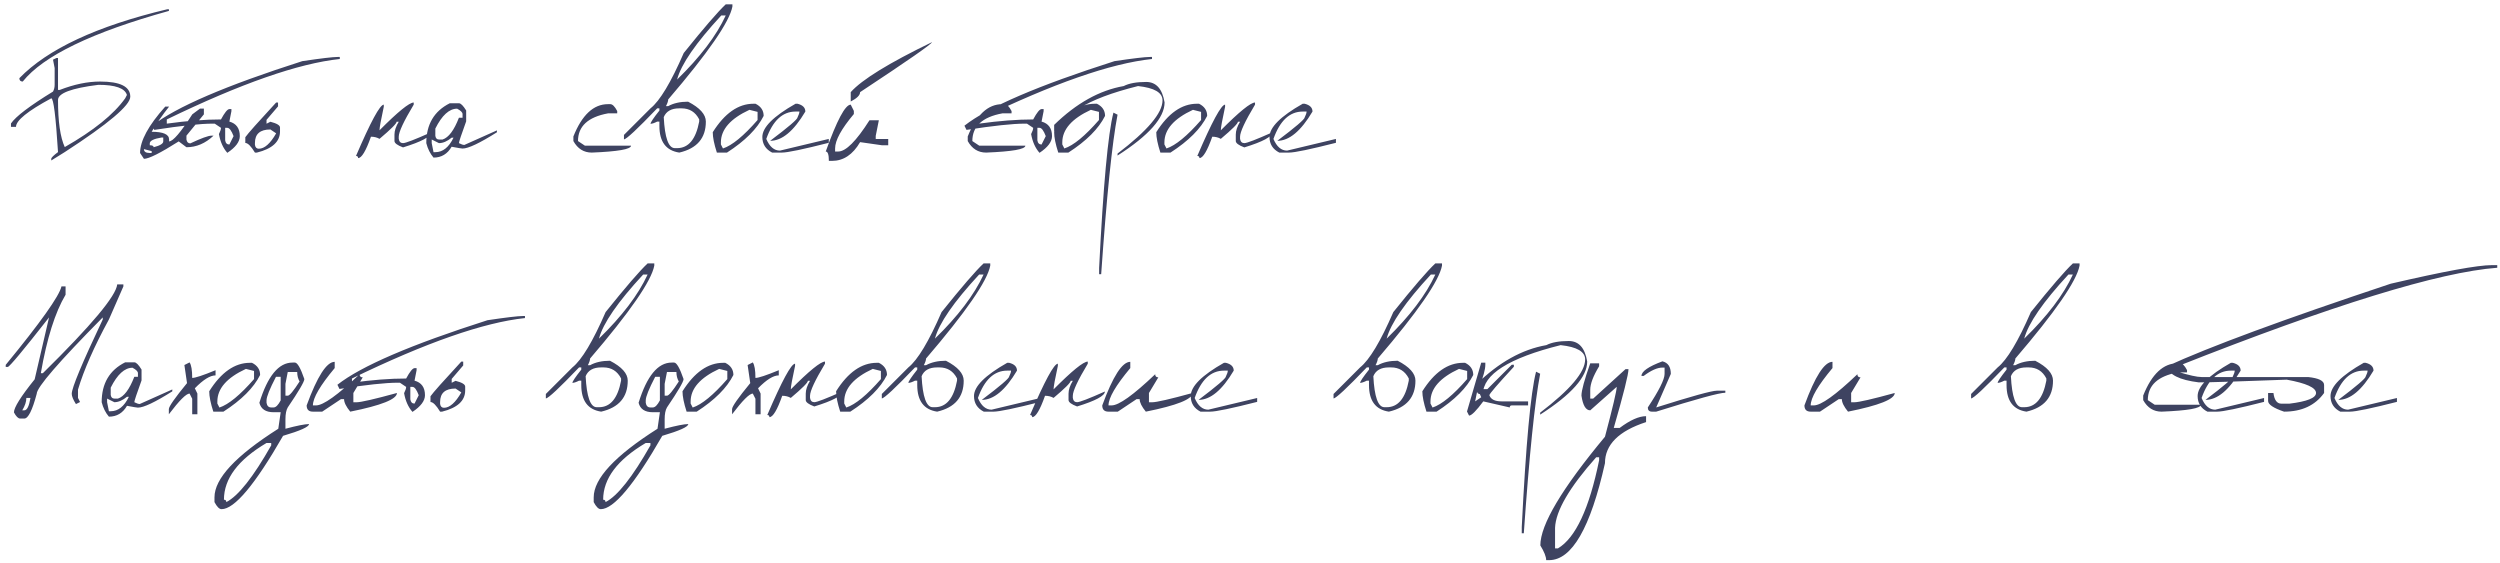 <?xml version="1.0" encoding="UTF-8"?> <svg xmlns="http://www.w3.org/2000/svg" width="386" height="87" viewBox="0 0 386 87" fill="none"> <path d="M25.816 1.431H26.083V1.685C14.217 4.985 6.693 8.62 3.511 12.59C3.164 12.59 2.99 12.416 2.99 12.069C7.366 7.567 14.975 4.021 25.816 1.431ZM8.703 8.959H8.957V13.885H9.224C11.45 13.021 13.523 12.59 15.444 12.59C18.559 12.59 20.116 13.368 20.116 14.926C20.116 16.255 16.744 19.107 9.998 23.482L7.916 24.777V24.523C7.916 24.346 8.263 23.999 8.957 23.482C8.61 17.947 8.263 15.18 7.916 15.18C4.285 17.135 2.47 18.603 2.47 19.585H1.695V19.064C2.432 17.981 4.594 16.339 8.183 14.139C8.352 13.834 8.437 13.487 8.437 13.098V10.508L8.183 9.213L8.703 8.959ZM8.957 15.434C8.957 18.768 9.304 21.193 9.998 22.708C14.45 20.169 17.56 17.66 19.329 15.18L19.596 14.659C19.274 13.618 17.806 13.098 15.19 13.098C11.035 13.614 8.957 14.393 8.957 15.434ZM25.512 16.462H26.108C25.059 17.782 24.162 19.077 23.417 20.347C25.211 20.347 26.108 20.744 26.108 21.54V21.832C26.709 21.832 27.903 20.44 29.689 17.655L30.882 16.767H31.479V17.655L28.787 20.943V21.54C28.855 21.938 29.054 22.137 29.384 22.137C31.076 21.341 32.172 20.943 32.672 20.943H32.977C31.715 22.137 30.319 22.733 28.787 22.733L27.594 21.832C24.767 23.626 22.977 24.523 22.224 24.523L21.627 23.622C21.627 21.743 22.922 19.356 25.512 16.462ZM23.125 22.137V22.429C23.523 22.429 23.722 22.53 23.722 22.733C24.712 22.48 25.207 22.179 25.207 21.832V21.235H24.915C23.722 21.439 23.125 21.739 23.125 22.137ZM22.224 23.025C22.224 23.423 22.524 23.622 23.125 23.622H23.417V23.33L22.224 23.025ZM52.147 8.794H52.464V9.111C46.082 9.788 37.179 12.899 25.753 18.442V19.09C28.859 18.658 31.648 18.442 34.119 18.442C34.686 17.384 35.118 16.851 35.414 16.843H35.731V17.16L35.414 18.773C36.489 19.069 37.026 19.818 37.026 21.02C37.026 21.883 36.383 22.742 35.097 23.597C34.445 22.86 34.013 21.895 33.802 20.702C34.013 20.287 34.119 19.966 34.119 19.737L33.154 19.09H32.837C30.958 19.09 27.953 19.412 23.823 20.055L23.506 19.407C27.137 16.538 34.86 13.216 46.675 9.441C49.561 9.01 51.385 8.794 52.147 8.794ZM34.767 19.737V21.667C34.834 22.099 35.05 22.314 35.414 22.314L36.062 21.02C35.74 20.165 35.418 19.737 35.097 19.737H34.767ZM42.638 15.827H42.93V16.424L41.152 18.506V19.102L41.749 18.798C42.739 19.052 43.234 19.348 43.234 19.686V20.283C43.234 21.874 42.045 22.966 39.667 23.559H39.362C38.761 22.568 38.266 22.073 37.877 22.073V21.185C38.266 20.626 39.853 18.84 42.638 15.827ZM39.362 22.073V22.365C39.422 22.763 39.62 22.962 39.959 22.962C40.839 22.962 41.732 22.171 42.638 20.588L41.749 19.991C40.158 19.991 39.362 20.685 39.362 22.073ZM63.877 16.157C62.337 18.722 61.566 20.372 61.566 21.108V21.439C61.634 21.879 61.854 22.099 62.227 22.099C62.624 22.099 64.055 21.549 66.518 20.448C66.518 21.108 65.087 21.879 62.227 22.759C61.346 22.429 60.906 22.099 60.906 21.769V20.778C60.906 20.177 61.126 19.517 61.566 18.798H61.236C61.236 19.077 60.356 19.957 58.596 21.439C58.215 21.218 57.775 21.108 57.275 21.108C56.497 23.309 55.837 24.409 55.295 24.409C55.295 24.189 55.185 24.079 54.965 24.079C57.233 18.798 58.663 16.157 59.256 16.157V16.487C58.816 18.51 58.596 19.72 58.596 20.118C61.44 17.258 63.2 15.827 63.877 15.827V16.157ZM69.45 15.941H70.859C71.147 15.941 71.519 16.314 71.977 17.059V18.734C71.232 20.783 70.859 21.904 70.859 22.099C71.215 22.285 71.494 22.378 71.697 22.378L76.725 20.131V20.423C74.067 22.099 72.298 22.936 71.418 22.936C71.274 22.936 70.711 22.843 69.73 22.657C69.086 23.774 68.155 24.333 66.936 24.333C66.42 23.732 66.048 22.987 65.819 22.099C65.819 19.204 67.03 17.152 69.45 15.941ZM67.216 19.852V20.981C67.275 21.354 67.461 21.54 67.774 21.54H68.333C69.264 21.244 70.106 20.122 70.859 18.176H71.418V17.617C71.418 17.355 71.139 17.076 70.58 16.779C69.361 16.779 68.24 17.803 67.216 19.852ZM67.774 22.099L66.657 21.54V22.099L66.936 23.495H67.216C68.367 23.495 69.302 22.75 70.022 21.261H69.73C69.052 21.819 68.401 22.099 67.774 22.099ZM93.876 16.081H94.231C94.57 16.081 94.925 16.436 95.298 17.148V17.503H93.876C90.787 18.07 89.242 19.496 89.242 21.781L90.309 22.492H97.431C97.431 23.042 95.412 23.398 91.375 23.559C90.139 23.559 89.191 22.966 88.531 21.781V21.07C89.86 17.744 91.642 16.081 93.876 16.081ZM112.056 0.669H113.084V1.012C112.635 3.382 109.33 8.163 103.169 15.357C103.169 15.603 103.055 15.946 102.826 16.386H103.169C103.998 15.929 105.022 15.7 106.241 15.7C108.069 16.648 108.983 17.672 108.983 18.773C108.983 21.328 107.617 22.924 104.883 23.559C102.835 23.254 101.811 21.887 101.811 19.458V18.773H101.468C101.028 19.001 100.685 19.115 100.439 19.115C100.439 18.904 100.896 18.222 101.811 17.071V16.729H101.468C98.412 19.919 96.703 21.515 96.339 21.515V20.829L100.439 16.729C101.887 15.569 103.596 12.721 105.568 8.185C108.658 4.334 110.82 1.828 112.056 0.669ZM104.54 12.285C108.112 8.807 110.617 5.506 112.056 2.383H111.37C107.443 6.623 105.166 9.924 104.54 12.285ZM102.483 18.087C102.644 21.278 103.215 22.873 104.197 22.873H104.54C106.3 22.873 107.439 21.506 107.955 18.773V18.43C107.371 17.296 106.461 16.729 105.226 16.729H104.883C103.656 16.729 102.856 17.181 102.483 18.087ZM116.334 16.018H116.651C117.489 16.432 117.908 17.059 117.908 17.896C116.918 19.877 115.031 21.764 112.246 23.559H110.685C110.261 22.255 110.05 21.206 110.05 20.41C111.895 17.482 113.99 16.018 116.334 16.018ZM111.307 21.984V22.302L111.624 22.924C113.037 22.458 114.819 20.994 116.969 18.531V17.274L115.712 16.957C112.775 18.32 111.307 19.995 111.307 21.984ZM123.139 16.018C123.943 16.221 124.345 16.623 124.345 17.224C122.559 20.237 120.748 21.743 118.911 21.743C121.729 19.619 123.139 18.413 123.139 18.125C123.333 17.736 123.431 17.435 123.431 17.224H122.834C120.82 17.224 119.313 18.633 118.314 21.451C118.822 22.653 119.525 23.254 120.422 23.254L127.963 21.451V22.048C124.01 23.055 121.598 23.559 120.727 23.559H119.216C118.209 23.042 117.705 22.238 117.705 21.146C117.705 19.665 119.415 17.956 122.834 16.018H123.139ZM143.896 6.509C143.896 6.771 140.197 9.344 132.8 14.227C132.8 14.693 132.317 15.175 131.353 15.675V14.227C133.071 12.298 137.252 9.725 143.896 6.509ZM131.353 16.157L131.835 17.122V17.605C129.905 19.898 128.94 21.667 128.94 22.911V23.394H129.423C130.599 23.394 132.207 21.785 134.247 18.569H135.694L135.212 20.981V21.464H137.142V22.429H136.177L132.8 21.946C131.674 23.876 130.227 24.841 128.458 24.841H127.976C127.976 23.876 127.815 23.394 127.493 23.394C129.22 18.569 130.506 16.157 131.353 16.157ZM154.763 16.081H155.118C155.457 16.081 155.812 16.436 156.185 17.148V17.503H154.763C151.674 18.07 150.129 19.496 150.129 21.781L151.195 22.492H158.317C158.317 23.042 156.299 23.398 152.262 23.559C151.026 23.559 150.078 22.966 149.418 21.781V21.07C150.747 17.744 152.528 16.081 154.763 16.081ZM177.551 8.794H177.868V9.111C171.487 9.788 162.583 12.899 151.157 18.442V19.09C154.263 18.658 157.052 18.442 159.523 18.442C160.09 17.384 160.522 16.851 160.818 16.843H161.136V17.16L160.818 18.773C161.893 19.069 162.431 19.818 162.431 21.02C162.431 21.883 161.787 22.742 160.501 23.597C159.849 22.86 159.418 21.895 159.206 20.702C159.418 20.287 159.523 19.966 159.523 19.737L158.559 19.09H158.241C156.362 19.09 153.358 19.412 149.228 20.055L148.91 19.407C152.541 16.538 160.264 13.216 172.079 9.441C174.965 9.01 176.789 8.794 177.551 8.794ZM160.171 19.737V21.667C160.239 22.099 160.454 22.314 160.818 22.314L161.466 21.02C161.144 20.165 160.823 19.737 160.501 19.737H160.171ZM169.045 16.018H169.362C170.2 16.432 170.619 17.059 170.619 17.896C169.629 19.877 167.742 21.764 164.957 23.559H163.396C162.972 22.255 162.761 21.206 162.761 20.41C164.606 17.482 166.701 16.018 169.045 16.018ZM164.018 21.984V22.302L164.335 22.924C165.748 22.458 167.53 20.994 169.68 18.531V17.274L168.423 16.957C165.486 18.32 164.018 19.995 164.018 21.984ZM176.967 12.653C178.507 12.653 179.455 13.707 179.811 15.815C179.811 18.176 177.39 20.91 172.549 24.016V23.711C177.178 20.182 179.493 17.444 179.493 15.497C179.493 14.295 178.232 13.559 175.71 13.288C167.712 15.286 163.713 17.812 163.713 20.867H163.396C162.972 20.867 162.761 20.656 162.761 20.232V19.28C166.188 15.937 169.769 13.94 173.501 13.288C174.322 12.865 175.477 12.653 176.967 12.653ZM171.914 17.389L172.549 17.706C171.711 22.056 170.869 30.266 170.022 42.335H169.705V41.383C170.34 28.637 171.076 20.639 171.914 17.389ZM184.812 16.018H185.13C185.968 16.432 186.387 17.059 186.387 17.896C185.396 19.877 183.509 21.764 180.725 23.559H179.163C178.74 22.255 178.528 21.206 178.528 20.41C180.373 17.482 182.468 16.018 184.812 16.018ZM179.785 21.984V22.302L180.103 22.924C181.516 22.458 183.298 20.994 185.447 18.531V17.274L184.19 16.957C181.254 18.32 179.785 19.995 179.785 21.984ZM193.775 16.157C192.235 18.722 191.465 20.372 191.465 21.108V21.439C191.533 21.879 191.753 22.099 192.125 22.099C192.523 22.099 193.953 21.549 196.416 20.448C196.416 21.108 194.986 21.879 192.125 22.759C191.245 22.429 190.805 22.099 190.805 21.769V20.778C190.805 20.177 191.025 19.517 191.465 18.798H191.135C191.135 19.077 190.255 19.957 188.494 21.439C188.113 21.218 187.673 21.108 187.174 21.108C186.395 23.309 185.735 24.409 185.193 24.409C185.193 24.189 185.083 24.079 184.863 24.079C187.132 18.798 188.562 16.157 189.154 16.157V16.487C188.714 18.51 188.494 19.72 188.494 20.118C191.338 17.258 193.098 15.827 193.775 15.827V16.157ZM201.443 16.018C202.247 16.221 202.649 16.623 202.649 17.224C200.864 20.237 199.052 21.743 197.216 21.743C200.034 19.619 201.443 18.413 201.443 18.125C201.638 17.736 201.735 17.435 201.735 17.224H201.139C199.124 17.224 197.618 18.633 196.619 21.451C197.127 22.653 197.829 23.254 198.727 23.254L206.268 21.451V22.048C202.315 23.055 199.903 23.559 199.031 23.559H197.521C196.513 23.042 196.01 22.238 196.01 21.146C196.01 19.665 197.719 17.956 201.139 16.018H201.443Z" fill="#3E4361"></path> <path d="M18.098 43.906H19.05V44.224L16.815 49.327C14.53 53.525 12.939 57.135 12.042 60.156V61.438L12.359 62.073L11.725 62.391C11.293 61.705 11.077 61.176 11.077 60.804C11.077 59.89 12.672 56.064 15.863 49.327V49.01C9.067 55.882 5.669 59.813 5.669 60.804C4.992 63.351 4.353 64.625 3.752 64.625H3.117C2.812 64.625 2.491 64.308 2.152 63.673C2.152 62.92 3.219 61.218 5.352 58.569L7.573 49.01C3.578 54.105 1.454 56.652 1.2 56.652H0.883V56.335C6.274 49.767 9.143 45.73 9.49 44.224H10.125V45.506C8.508 48.223 7.235 52.26 6.304 57.617H6.621C14.111 50.245 17.937 45.675 18.098 43.906ZM4.069 61.438C4.069 62.014 3.858 62.653 3.435 63.355H3.752C4.175 63.355 4.493 62.717 4.704 61.438H4.069ZM19.329 55.941H20.738C21.026 55.941 21.398 56.314 21.855 57.059V58.734C21.111 60.783 20.738 61.904 20.738 62.099C21.094 62.285 21.373 62.378 21.576 62.378L26.604 60.131V60.423C23.946 62.099 22.177 62.937 21.297 62.937C21.153 62.937 20.59 62.843 19.608 62.657C18.965 63.774 18.034 64.333 16.815 64.333C16.299 63.732 15.927 62.987 15.698 62.099C15.698 59.204 16.909 57.152 19.329 55.941ZM17.095 59.852V60.981C17.154 61.354 17.34 61.54 17.653 61.54H18.212C19.143 61.244 19.985 60.122 20.738 58.176H21.297V57.617C21.297 57.355 21.018 57.075 20.459 56.779C19.24 56.779 18.119 57.803 17.095 59.852ZM17.653 62.099L16.536 61.54V62.099L16.815 63.495H17.095C18.246 63.495 19.181 62.75 19.9 61.261H19.608C18.931 61.819 18.28 62.099 17.653 62.099ZM29.27 55.954C29.54 56.352 29.676 57.152 29.676 58.353C30.15 58.353 31.352 57.956 33.281 57.16V57.96C32.443 57.96 31.377 58.624 30.082 59.953L30.476 60.766V63.965H29.676V61.565L29.27 60.766C28.753 60.766 27.687 61.832 26.07 63.965V63.165C26.07 62.767 27.006 61.43 28.876 59.153L28.47 56.36L29.27 55.954ZM38.588 56.018H38.905C39.743 56.432 40.162 57.059 40.162 57.897C39.172 59.877 37.285 61.764 34.5 63.559H32.938C32.515 62.255 32.304 61.206 32.304 60.41C34.149 57.482 36.243 56.018 38.588 56.018ZM33.56 61.984V62.302L33.878 62.924C35.291 62.458 37.073 60.994 39.223 58.531V57.274L37.966 56.957C35.029 58.32 33.56 59.995 33.56 61.984ZM45.164 55.98H45.532C45.922 55.98 46.408 56.83 46.992 58.531C46.992 58.929 46.137 60.389 44.428 62.911C44.191 63.317 44.072 63.927 44.072 64.739V66.199C45.875 65.717 47.09 65.476 47.716 65.476C47.716 65.899 46.379 66.504 43.704 67.291C39.371 74.841 36.205 78.615 34.208 78.615C33.861 78.615 33.497 78.251 33.116 77.523V76.787C33.116 73.893 36.4 70.363 42.968 66.199L43.336 63.648H42.244C41.025 63.648 40.293 63.161 40.048 62.188C41.326 58.049 43.031 55.98 45.164 55.98ZM44.428 57.44L44.072 59.268V61.096H44.428C44.707 61.096 45.316 60.364 46.256 58.899C46.01 58.476 45.888 57.99 45.888 57.44H44.428ZM42.612 58.176C41.639 60.046 41.152 61.261 41.152 61.819V62.188C41.228 62.67 41.47 62.911 41.876 62.911H42.244C42.591 62.911 42.955 62.547 43.336 61.819V58.176H42.612ZM34.576 77.155C34.822 77.155 34.944 77.278 34.944 77.523C36.789 76.584 39.1 73.664 41.876 68.764V68.395H41.152C36.768 70.985 34.576 73.905 34.576 77.155ZM51.677 55.865V56.83C49.434 59.513 48.312 61.434 48.312 62.594H48.795C49.912 62.594 52.155 60.99 55.523 57.782C55.523 58.104 55.684 58.265 56.006 58.265L54.559 60.677V62.111H55.041C55.727 62.111 57.809 61.633 61.287 60.677C61.287 61.633 58.883 62.594 54.076 63.559C53.441 62.78 53.124 62.137 53.124 61.629H52.642L49.747 63.559H48.312C47.669 63.559 47.348 63.237 47.348 62.594C48.99 58.108 50.433 55.865 51.677 55.865ZM80.736 48.794H81.054V49.111C74.672 49.788 65.769 52.899 54.343 58.442V59.09C57.449 58.658 60.238 58.442 62.709 58.442C63.276 57.384 63.708 56.851 64.004 56.843H64.321V57.16L64.004 58.773C65.079 59.069 65.616 59.818 65.616 61.02C65.616 61.883 64.973 62.742 63.687 63.597C63.035 62.86 62.603 61.895 62.392 60.702C62.603 60.287 62.709 59.966 62.709 59.737L61.744 59.09H61.427C59.548 59.09 56.543 59.411 52.413 60.055L52.096 59.407C55.727 56.538 63.45 53.216 75.265 49.441C78.151 49.01 79.975 48.794 80.736 48.794ZM63.356 59.737V61.667C63.424 62.099 63.64 62.315 64.004 62.315L64.651 61.02C64.33 60.165 64.008 59.737 63.687 59.737H63.356ZM71.228 55.827H71.519V56.424L69.742 58.506V59.102L70.339 58.798C71.329 59.052 71.824 59.348 71.824 59.687V60.283C71.824 61.874 70.635 62.966 68.257 63.559H67.952C67.351 62.568 66.856 62.073 66.467 62.073V61.185C66.856 60.626 68.443 58.84 71.228 55.827ZM67.952 62.073V62.365C68.011 62.763 68.21 62.962 68.549 62.962C69.429 62.962 70.322 62.171 71.228 60.588L70.339 59.991C68.748 59.991 67.952 60.685 67.952 62.073ZM99.995 40.669H101.023V41.012C100.575 43.382 97.27 48.163 91.108 55.357C91.108 55.603 90.994 55.946 90.766 56.386H91.108C91.938 55.929 92.962 55.7 94.181 55.7C96.009 56.648 96.923 57.672 96.923 58.773C96.923 61.328 95.556 62.924 92.822 63.559C90.774 63.254 89.75 61.887 89.75 59.458V58.773H89.407C88.967 59.001 88.624 59.115 88.379 59.115C88.379 58.904 88.836 58.222 89.75 57.071V56.728H89.407C86.352 59.919 84.642 61.515 84.278 61.515V60.829L88.379 56.728C89.826 55.569 91.536 52.721 93.508 48.185C96.597 44.334 98.759 41.828 99.995 40.669ZM92.48 52.285C96.051 48.807 98.556 45.506 99.995 42.383H99.31C95.382 46.623 93.106 49.924 92.48 52.285ZM90.423 58.087C90.584 61.278 91.155 62.873 92.137 62.873H92.48C94.24 62.873 95.378 61.506 95.894 58.773V58.43C95.311 57.296 94.401 56.728 93.165 56.728H92.822C91.595 56.728 90.795 57.181 90.423 58.087ZM103.715 55.98H104.083C104.472 55.98 104.959 56.83 105.543 58.531C105.543 58.929 104.688 60.389 102.979 62.911C102.742 63.317 102.623 63.927 102.623 64.739V66.199C104.426 65.717 105.64 65.476 106.267 65.476C106.267 65.899 104.929 66.504 102.255 67.291C97.921 74.841 94.756 78.615 92.759 78.615C92.412 78.615 92.048 78.251 91.667 77.523V76.787C91.667 73.893 94.951 70.363 101.519 66.199L101.887 63.648H100.795C99.576 63.648 98.844 63.161 98.599 62.188C99.877 58.049 101.582 55.98 103.715 55.98ZM102.979 57.44L102.623 59.268V61.096H102.979C103.258 61.096 103.867 60.364 104.807 58.899C104.561 58.476 104.438 57.99 104.438 57.44H102.979ZM101.163 58.176C100.19 60.046 99.703 61.261 99.703 61.819V62.188C99.779 62.67 100.021 62.911 100.427 62.911H100.795C101.142 62.911 101.506 62.547 101.887 61.819V58.176H101.163ZM93.127 77.155C93.372 77.155 93.495 77.278 93.495 77.523C95.34 76.584 97.651 73.664 100.427 68.764V68.395H99.703C95.319 70.985 93.127 73.905 93.127 77.155ZM111.662 56.018H111.979C112.817 56.432 113.236 57.059 113.236 57.897C112.246 59.877 110.359 61.764 107.574 63.559H106.013C105.59 62.255 105.378 61.206 105.378 60.41C107.223 57.482 109.318 56.018 111.662 56.018ZM106.635 61.984V62.302L106.952 62.924C108.366 62.458 110.147 60.994 112.297 58.531V57.274L111.04 56.957C108.103 58.32 106.635 59.995 106.635 61.984ZM116.232 55.954C116.503 56.352 116.639 57.152 116.639 58.353C117.113 58.353 118.314 57.956 120.244 57.16V57.96C119.406 57.96 118.34 58.624 117.045 59.953L117.438 60.766V63.965H116.639V61.565L116.232 60.766C115.716 60.766 114.65 61.832 113.033 63.965V63.165C113.033 62.767 113.968 61.43 115.839 59.153L115.433 56.36L116.232 55.954ZM127.379 56.157C125.839 58.722 125.068 60.372 125.068 61.108V61.438C125.136 61.879 125.356 62.099 125.729 62.099C126.126 62.099 127.557 61.548 130.02 60.448C130.02 61.108 128.589 61.879 125.729 62.759C124.848 62.429 124.408 62.099 124.408 61.769V60.778C124.408 60.177 124.628 59.517 125.068 58.798H124.738C124.738 59.077 123.858 59.957 122.098 61.438C121.717 61.218 121.277 61.108 120.777 61.108C119.999 63.309 119.339 64.409 118.797 64.409C118.797 64.189 118.687 64.079 118.467 64.079C120.735 58.798 122.165 56.157 122.758 56.157V56.487C122.318 58.51 122.098 59.72 122.098 60.118C124.941 57.258 126.702 55.827 127.379 55.827V56.157ZM135.377 56.018H135.694C136.532 56.432 136.951 57.059 136.951 57.897C135.961 59.877 134.074 61.764 131.289 63.559H129.728C129.304 62.255 129.093 61.206 129.093 60.41C130.938 57.482 133.033 56.018 135.377 56.018ZM130.35 61.984V62.302L130.667 62.924C132.08 62.458 133.862 60.994 136.012 58.531V57.274L134.755 56.957C131.818 58.32 130.35 59.995 130.35 61.984ZM151.868 40.669H152.896V41.012C152.448 43.382 149.143 48.163 142.981 55.357C142.981 55.603 142.867 55.946 142.639 56.386H142.981C143.811 55.929 144.835 55.7 146.054 55.7C147.882 56.648 148.796 57.672 148.796 58.773C148.796 61.328 147.429 62.924 144.695 63.559C142.647 63.254 141.623 61.887 141.623 59.458V58.773H141.28C140.84 59.001 140.497 59.115 140.252 59.115C140.252 58.904 140.709 58.222 141.623 57.071V56.728H141.28C138.225 59.919 136.515 61.515 136.151 61.515V60.829L140.252 56.728C141.699 55.569 143.409 52.721 145.381 48.185C148.47 44.334 150.632 41.828 151.868 40.669ZM144.353 52.285C147.924 48.807 150.429 45.506 151.868 42.383H151.183C147.256 46.623 144.979 49.924 144.353 52.285ZM142.296 58.087C142.457 61.278 143.028 62.873 144.01 62.873H144.353C146.113 62.873 147.251 61.506 147.768 58.773V58.43C147.184 57.296 146.274 56.728 145.038 56.728H144.695C143.468 56.728 142.668 57.181 142.296 58.087ZM155.816 56.018C156.62 56.221 157.022 56.623 157.022 57.224C155.237 60.237 153.425 61.743 151.589 61.743C154.407 59.619 155.816 58.413 155.816 58.125C156.011 57.736 156.108 57.435 156.108 57.224H155.512C153.497 57.224 151.991 58.633 150.992 61.451C151.5 62.653 152.202 63.254 153.1 63.254L160.641 61.451V62.048C156.688 63.055 154.276 63.559 153.404 63.559H151.894C150.886 63.042 150.383 62.238 150.383 61.147C150.383 59.665 152.092 57.956 155.512 56.018H155.816ZM167.953 56.157C166.413 58.722 165.643 60.372 165.643 61.108V61.438C165.71 61.879 165.93 62.099 166.303 62.099C166.701 62.099 168.131 61.548 170.594 60.448C170.594 61.108 169.163 61.879 166.303 62.759C165.423 62.429 164.982 62.099 164.982 61.769V60.778C164.982 60.177 165.202 59.517 165.643 58.798H165.312C165.312 59.077 164.432 59.957 162.672 61.438C162.291 61.218 161.851 61.108 161.352 61.108C160.573 63.309 159.913 64.409 159.371 64.409C159.371 64.189 159.261 64.079 159.041 64.079C161.309 58.798 162.74 56.157 163.332 56.157V56.487C162.892 58.51 162.672 59.72 162.672 60.118C165.516 57.258 167.276 55.827 167.953 55.827V56.157ZM174.517 55.865V56.83C172.274 59.513 171.152 61.434 171.152 62.594H171.635C172.752 62.594 174.995 60.99 178.363 57.782C178.363 58.104 178.524 58.265 178.846 58.265L177.398 60.677V62.111H177.881C178.566 62.111 180.648 61.633 184.127 60.677C184.127 61.633 181.723 62.594 176.916 63.559C176.281 62.78 175.964 62.137 175.964 61.629H175.481L172.587 63.559H171.152C170.509 63.559 170.188 63.237 170.188 62.594C171.829 58.108 173.272 55.865 174.517 55.865ZM189.281 56.018C190.085 56.221 190.487 56.623 190.487 57.224C188.701 60.237 186.89 61.743 185.054 61.743C187.872 59.619 189.281 58.413 189.281 58.125C189.476 57.736 189.573 57.435 189.573 57.224H188.977C186.962 57.224 185.456 58.633 184.457 61.451C184.965 62.653 185.667 63.254 186.564 63.254L194.105 61.451V62.048C190.153 63.055 187.741 63.559 186.869 63.559H185.358C184.351 63.042 183.848 62.238 183.848 61.147C183.848 59.665 185.557 57.956 188.977 56.018H189.281ZM221.616 40.669H222.645V41.012C222.196 43.382 218.891 48.163 212.729 55.357C212.729 55.603 212.615 55.946 212.387 56.386H212.729C213.559 55.929 214.583 55.7 215.802 55.7C217.63 56.648 218.544 57.672 218.544 58.773C218.544 61.328 217.177 62.924 214.443 63.559C212.395 63.254 211.371 61.887 211.371 59.458V58.773H211.028C210.588 59.001 210.245 59.115 210 59.115C210 58.904 210.457 58.222 211.371 57.071V56.728H211.028C207.973 59.919 206.263 61.515 205.899 61.515V60.829L210 56.728C211.447 55.569 213.157 52.721 215.129 48.185C218.218 44.334 220.381 41.828 221.616 40.669ZM214.101 52.285C217.672 48.807 220.177 45.506 221.616 42.383H220.931C217.004 46.623 214.727 49.924 214.101 52.285ZM212.044 58.087C212.205 61.278 212.776 62.873 213.758 62.873H214.101C215.861 62.873 216.999 61.506 217.516 58.773V58.43C216.932 57.296 216.022 56.728 214.786 56.728H214.443C213.216 56.728 212.416 57.181 212.044 58.087ZM225.895 56.018H226.212C227.05 56.432 227.469 57.059 227.469 57.897C226.479 59.877 224.591 61.764 221.807 63.559H220.245C219.822 62.255 219.61 61.206 219.61 60.41C221.455 57.482 223.55 56.018 225.895 56.018ZM220.867 61.984V62.302L221.185 62.924C222.598 62.458 224.38 60.994 226.529 58.531V57.274L225.272 56.957C222.336 58.32 220.867 59.995 220.867 61.984ZM228.7 55.992H229.335V56.31C229.335 57.037 229.022 58.188 228.396 59.763L229.018 60.08H229.652L233.423 56.31H233.74V56.627C231.218 59.352 229.957 60.816 229.957 61.02C230.169 61.654 230.799 61.972 231.849 61.972H235.937V62.594H233.423C233.211 62.594 233.105 62.7 233.105 62.911L229.018 61.972C227.934 63.436 227.202 64.168 226.821 64.168L226.504 63.533L228.7 55.992ZM228.078 60.398L227.761 61.972L228.7 61.337C228.497 60.931 228.396 60.617 228.396 60.398H228.078ZM242.221 52.653C243.761 52.653 244.709 53.707 245.064 55.815C245.064 58.176 242.644 60.91 237.803 64.016V63.711C242.432 60.182 244.747 57.444 244.747 55.497C244.747 54.295 243.486 53.559 240.964 53.288C232.966 55.285 228.967 57.812 228.967 60.867H228.649C228.226 60.867 228.015 60.656 228.015 60.232V59.28C231.442 55.937 235.022 53.94 238.755 53.288C239.576 52.865 240.731 52.653 242.221 52.653ZM237.168 57.389L237.803 57.706C236.965 62.056 236.123 70.266 235.276 82.335H234.959V81.383C235.594 68.637 236.33 60.639 237.168 57.389ZM245.534 56.094H246.905V56.551C245.991 58.057 245.534 59.268 245.534 60.182V61.54H245.991L250.98 56.995H251.438C251.438 57.782 250.68 60.808 249.165 66.072H250.079C251.696 64.862 253.054 64.257 254.154 64.257V65.171C249.923 66.55 247.807 68.666 247.807 71.519C245.572 81.497 242.699 86.486 239.187 86.486H238.729C238.729 85.953 238.429 85.196 237.828 84.214C237.828 81.023 241.154 75.429 247.807 67.431C249.017 62.877 249.622 60.309 249.622 59.725L245.534 63.355C244.849 63.355 244.396 62.598 244.176 61.083C244.176 60.313 244.629 58.65 245.534 56.094ZM240.101 81.497V84.671H240.545C243.27 83.046 245.39 78.509 246.905 71.061V70.605H246.448C242.318 75.251 240.202 78.882 240.101 81.497ZM256.681 55.789C257.544 56.001 257.976 56.648 257.976 57.731L255.716 62.911C261.175 61.185 264.302 60.321 265.098 60.321H266.393V60.639C265.479 60.639 261.92 61.612 255.716 63.559H255.068C254.637 63.559 254.421 63.343 254.421 62.911C256.147 60.304 257.011 58.578 257.011 57.731V56.754H256.681C255.894 56.754 254.924 57.185 253.773 58.049H253.443C253.443 57.346 254.522 56.593 256.681 55.789ZM282.935 55.865V56.83C280.692 59.513 279.57 61.434 279.57 62.594H280.053C281.17 62.594 283.413 60.99 286.781 57.782C286.781 58.104 286.942 58.265 287.264 58.265L285.816 60.677V62.111H286.299C286.984 62.111 289.066 61.633 292.545 60.677C292.545 61.633 290.141 62.594 285.334 63.559C284.699 62.78 284.382 62.137 284.382 61.629H283.899L281.005 63.559H279.57C278.927 63.559 278.605 63.237 278.605 62.594C280.247 58.108 281.69 55.865 282.935 55.865ZM320.056 40.669H321.084V41.012C320.635 43.382 317.33 48.163 311.169 55.357C311.169 55.603 311.055 55.946 310.826 56.386H311.169C311.998 55.929 313.022 55.7 314.241 55.7C316.069 56.648 316.983 57.672 316.983 58.773C316.983 61.328 315.617 62.924 312.883 63.559C310.835 63.254 309.811 61.887 309.811 59.458V58.773H309.468C309.028 59.001 308.685 59.115 308.439 59.115C308.439 58.904 308.896 58.222 309.811 57.071V56.728H309.468C306.412 59.919 304.703 61.515 304.339 61.515V60.829L308.439 56.728C309.887 55.569 311.596 52.721 313.568 48.185C316.658 44.334 318.82 41.828 320.056 40.669ZM312.54 52.285C316.112 48.807 318.617 45.506 320.056 42.383H319.37C315.443 46.623 313.166 49.924 312.54 52.285ZM310.483 58.087C310.644 61.278 311.215 62.873 312.197 62.873H312.54C314.3 62.873 315.439 61.506 315.955 58.773V58.43C315.371 57.296 314.461 56.728 313.226 56.728H312.883C311.656 56.728 310.856 57.181 310.483 58.087ZM336.255 56.081H336.61C336.949 56.081 337.304 56.437 337.677 57.148V57.503H336.255C333.166 58.07 331.621 59.496 331.621 61.781L332.688 62.492H339.81C339.81 63.042 337.791 63.398 333.754 63.559C332.518 63.559 331.57 62.966 330.91 61.781V61.07C332.239 57.744 334.021 56.081 336.255 56.081ZM344.748 56.018C345.552 56.221 345.954 56.623 345.954 57.224C344.168 60.237 342.357 61.743 340.521 61.743C343.339 59.619 344.748 58.413 344.748 58.125C344.943 57.736 345.04 57.435 345.04 57.224H344.443C342.429 57.224 340.923 58.633 339.924 61.451C340.432 62.653 341.134 63.254 342.031 63.254L349.572 61.451V62.048C345.62 63.055 343.208 63.559 342.336 63.559H340.825C339.818 63.042 339.314 62.238 339.314 61.147C339.314 59.665 341.024 57.956 344.443 56.018H344.748ZM384.751 40.935H385.576V41.342C376.605 42.01 360.147 47.084 336.204 56.563V57.389C337.99 57.939 339.226 58.214 339.911 58.214H356.364C358.015 58.383 358.84 58.794 358.84 59.445V60.677C357.46 62.598 355.399 63.559 352.657 63.559C351.015 63 350.194 62.45 350.194 61.908V60.677H351.02C351.155 61.777 351.565 62.327 352.251 62.327H353.482C356.225 61.989 357.596 61.438 357.596 60.677C357.596 59.856 356.089 59.17 353.076 58.62C345.738 58.899 341.21 59.039 339.492 59.039C336.513 58.675 334.867 57.85 334.554 56.563C341.104 53.55 352.628 49.297 369.123 43.805C377.358 41.892 382.567 40.935 384.751 40.935ZM365.264 56.018C366.068 56.221 366.47 56.623 366.47 57.224C364.684 60.237 362.873 61.743 361.036 61.743C363.854 59.619 365.264 58.413 365.264 58.125C365.458 57.736 365.556 57.435 365.556 57.224H364.959C362.945 57.224 361.438 58.633 360.439 61.451C360.947 62.653 361.65 63.254 362.547 63.254L370.088 61.451V62.048C366.135 63.055 363.723 63.559 362.852 63.559H361.341C360.334 63.042 359.83 62.238 359.83 61.147C359.83 59.665 361.54 57.956 364.959 56.018H365.264Z" fill="#3E4361"></path> </svg> 